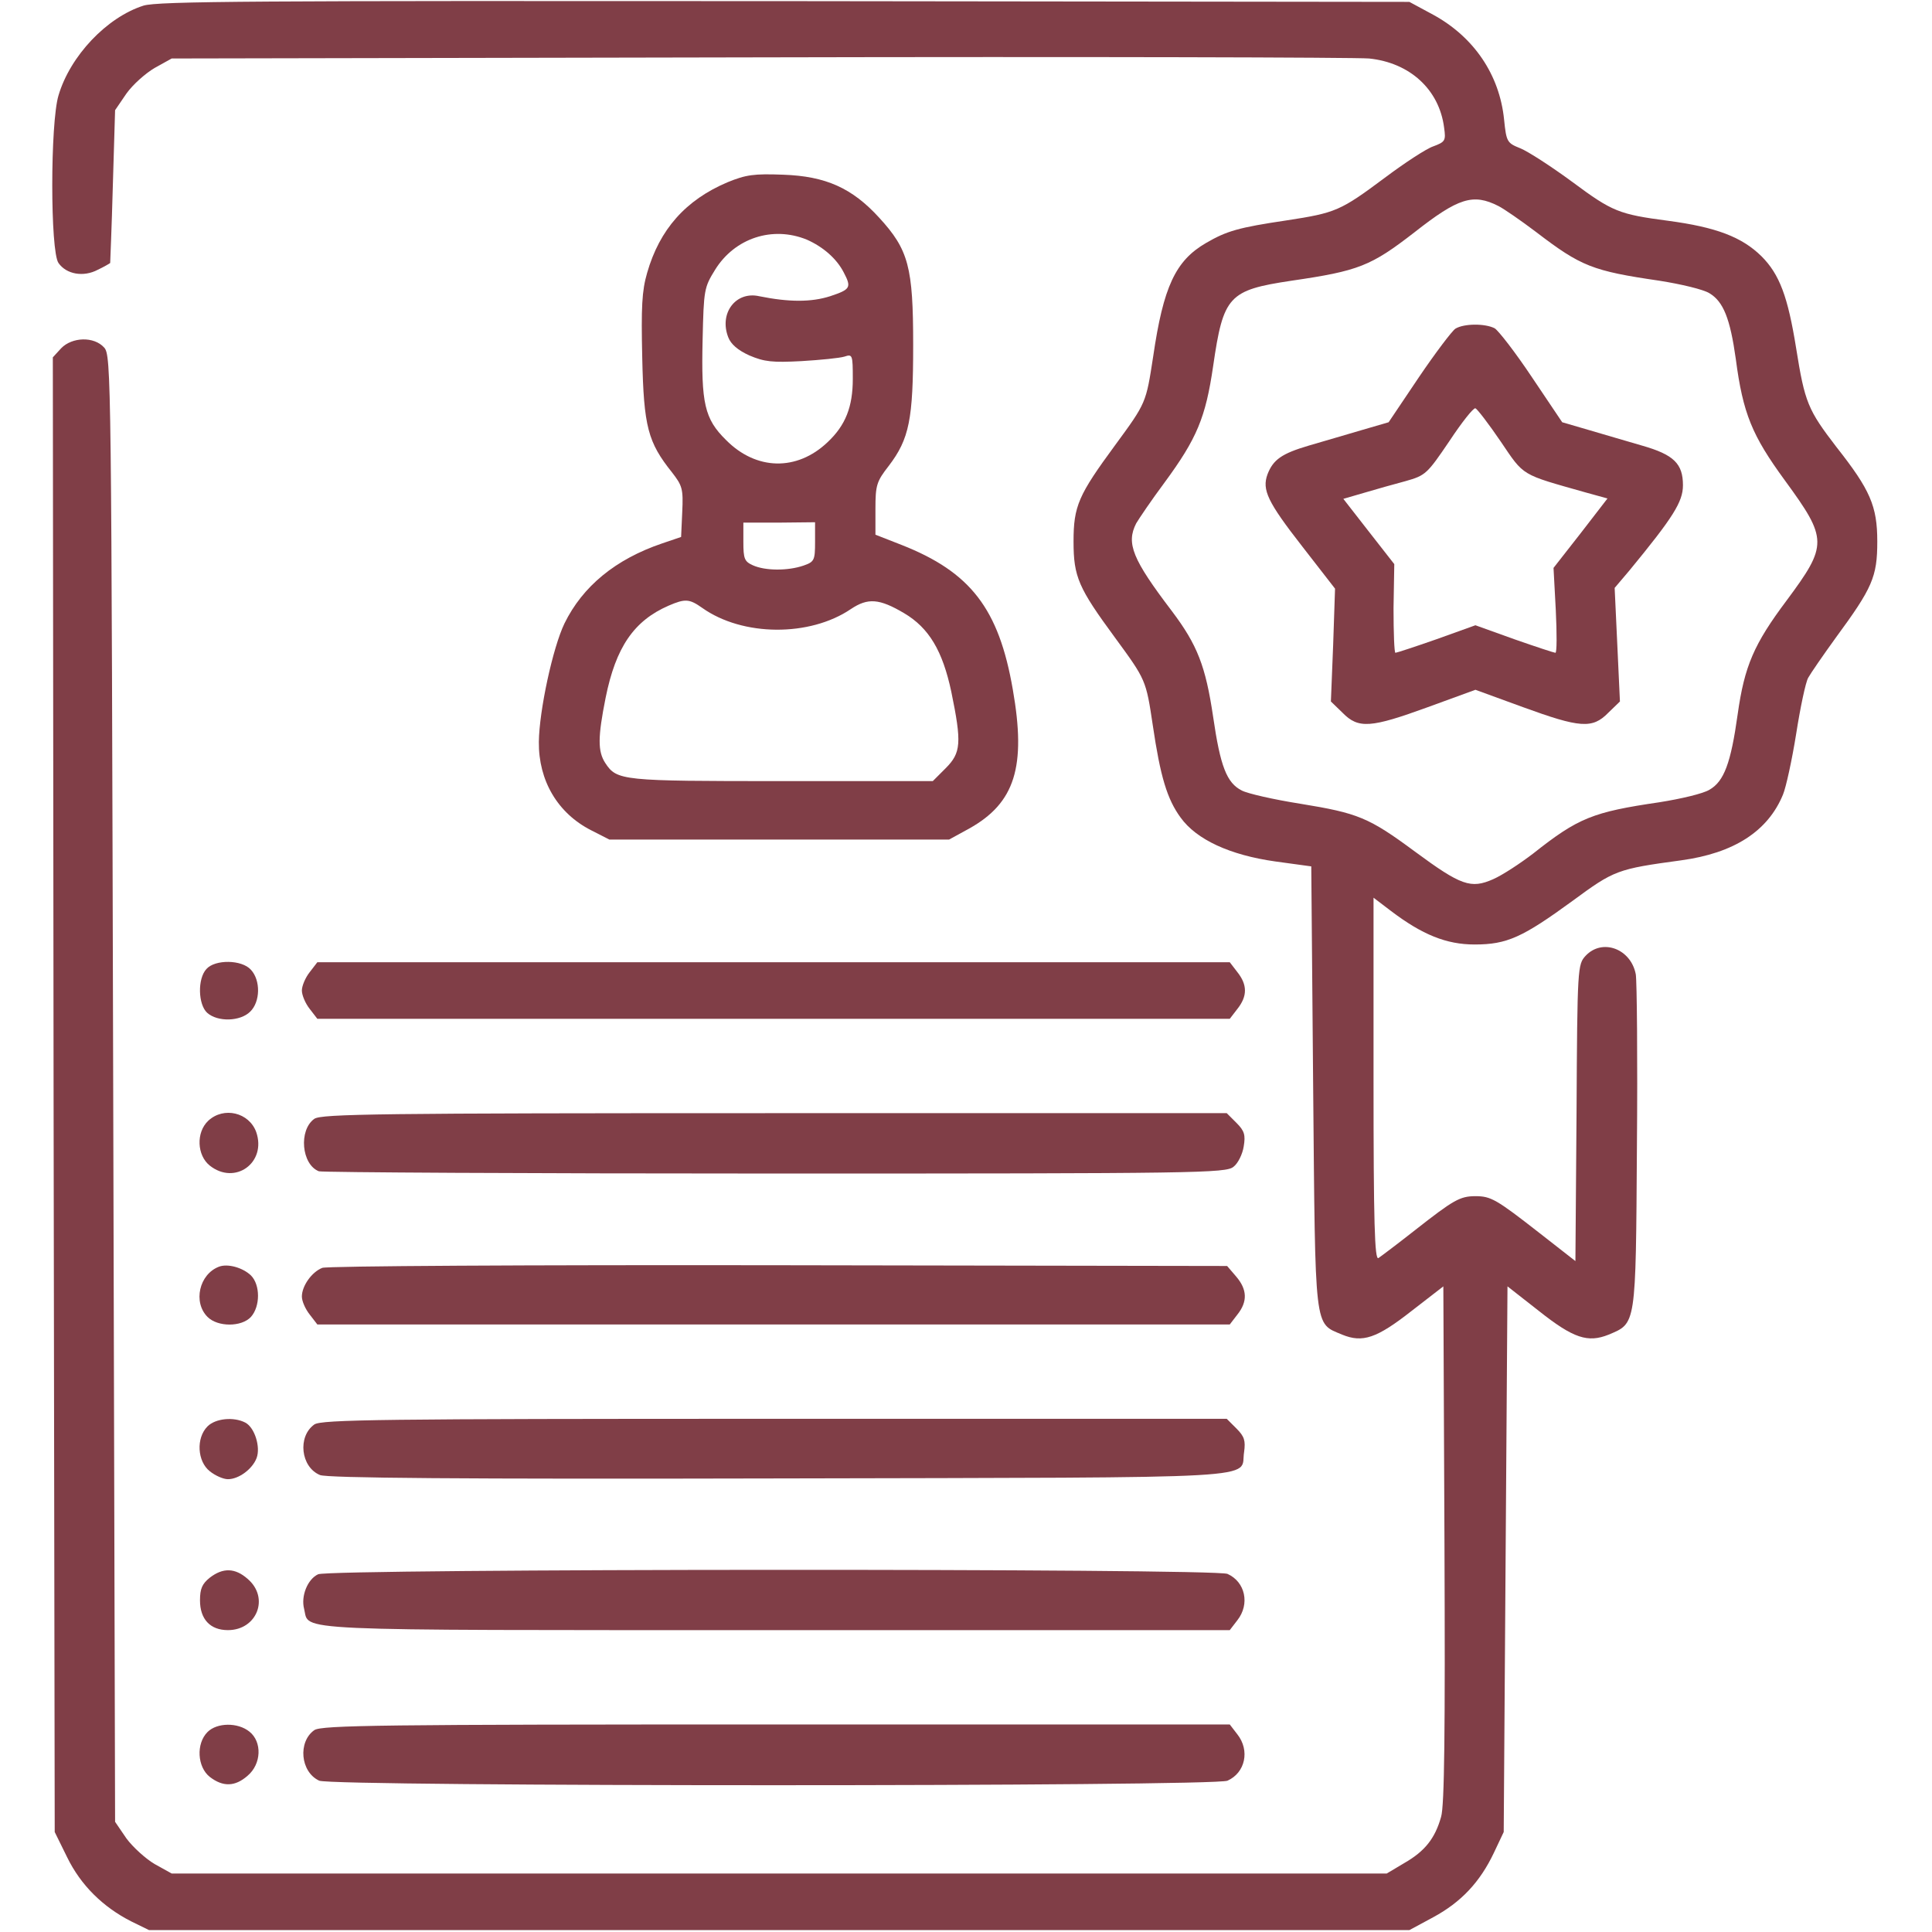 <?xml version="1.0" encoding="UTF-8"?> <svg xmlns="http://www.w3.org/2000/svg" width="512" height="512" viewBox="0 0 512 512" fill="none"><path d="M38 1.5C28.3 4.6 18.6 14.8 15.5 25.3C13.3 32.6 13.3 66.6 15.5 69.7C17.6 72.7 22.1 73.5 25.9 71.5C27.6 70.7 29.1 69.8 29.2 69.7C29.2 69.6 29.6 60.4 29.9 49.3L30.5 29.2L33.5 24.8C35.2 22.4 38.6 19.4 41 18L45.5 15.5L201 15.2C286.5 15 359.3 15.2 362.8 15.5C373.6 16.6 381.4 23.7 382.7 33.8C383.2 37.3 383 37.6 379.8 38.8C378 39.4 372.2 43.2 367 47.1C355.2 55.9 354 56.4 341 58.4C328.2 60.3 325.1 61.2 319.6 64.4C311.5 69.1 308.3 76 305.6 94.5C303.7 106.8 303.8 106.7 295.5 118C285.8 131.2 284.5 134.1 284.5 143.5C284.5 152.9 285.8 155.8 295.5 169C303.7 180.2 303.7 180.2 305.5 192.2C307.5 205.8 309.3 211.8 312.9 216.7C317.1 222.5 325.9 226.6 338 228.3L347.5 229.6L348 288.1C348.6 353.5 348.2 350.5 355.7 353.7C361.1 355.9 364.8 354.7 374.1 347.4L382.5 340.9L382.8 409.2C383 458.7 382.8 478.6 381.9 481.5C380.3 487.2 377.6 490.6 372.2 493.7L367.5 496.5H206.5H45.5L41 494C38.6 492.6 35.2 489.5 33.5 487.2L30.5 482.8L30 288.5C29.5 99.2 29.5 94.2 27.6 92.1C24.9 89.1 19.1 89.3 16.2 92.3L14 94.7L14.2 290.1L14.5 485.5L17.8 492.2C21.4 499.6 27.3 505.4 34.8 509.2L39.5 511.5H206.5H373.5L379.8 508.1C387.2 504.1 392.2 498.8 395.9 491L398.5 485.5L399 413.2L399.5 340.9L407.8 347.4C417 354.7 420.8 355.9 426.3 353.7C433.6 350.6 433.5 351.7 433.8 304C434 280.6 433.8 260 433.5 258.2C432.2 251.4 424.6 248.6 420.2 253.3C418.1 255.6 418 256.2 417.8 294.9L417.5 334.2L407.9 326.7C396.5 317.8 395.1 317 391 317C386.9 317 385.2 318 375 326C370.3 329.7 365.9 333 365.3 333.4C364.3 334 364 324.2 364 286V237.9L368.6 241.4C376.9 247.7 383.3 250.3 390.8 250.3C399.4 250.3 403.5 248.4 416.8 238.7C427.8 230.6 428.6 230.3 445.5 228C459.5 226.1 468.5 220.3 472.5 210.6C473.3 208.7 474.9 201.4 476 194.5C477.1 187.5 478.5 180.8 479.2 179.6C479.8 178.5 483.1 173.7 486.5 169C496.2 155.8 497.5 152.9 497.5 143.5C497.5 134.1 495.6 129.8 486.7 118.5C479.1 108.6 478.3 106.7 476 92.3C473.8 78.6 471.6 72.7 466.8 67.9C461.6 62.8 454.8 60.2 442 58.5C429.1 56.8 427.3 56.1 416.8 48.3C411.1 44.1 404.9 40.1 402.9 39.3C399.4 37.9 399.2 37.6 398.6 31.7C397.4 19.8 390.6 9.8 379.8 3.9L373.5 0.5L208 0.3C67.6 0.2 41.8 0.3 38 1.5ZM397.1 54.6C398.5 55.3 403 58.4 407.1 61.5C419 70.6 422 71.8 439.8 74.4C445.5 75.3 451.4 76.7 453 77.7C456.7 79.9 458.5 84.4 460 95.1C461.9 109.6 464.3 115.4 473 127.3C484.4 142.9 484.4 144.4 473.5 159.1C464.8 170.7 462.3 176.5 460.5 189.3C458.7 202.2 456.9 207.1 453 209.3C451.4 210.3 445.5 211.7 439.8 212.6C422.1 215.2 418.3 216.7 406.3 226.2C402.9 228.8 398.2 231.9 395.7 233C389.8 235.6 387.2 234.7 375 225.7C362.7 216.6 359.9 215.5 344.6 213C337.6 211.9 330.6 210.3 329.1 209.5C325.1 207.5 323.4 203.1 321.5 190C319.5 176.5 317.3 170.9 310.6 162C300.1 148.2 298.4 144 301.1 138.7C301.8 137.5 305.1 132.6 308.6 127.9C317.2 116.2 319.5 110.7 321.5 97C324.2 78.4 325.6 76.9 342.2 74.4C360.1 71.8 363.3 70.5 374.8 61.6C386.5 52.4 390.4 51.2 397.1 54.6Z" fill="#803E47"></path><path d="M385.7 87.1C384.8 87.7 380.4 93.5 376 100L368 111.9L360.8 114C356.8 115.2 350.5 117 346.8 118.1C339.7 120.2 337.4 121.8 335.9 125.7C334.4 129.8 335.9 133 345.1 144.8L353.8 156L353.3 170.9L352.7 185.9L355.8 188.9C360 193.2 363.3 192.9 378.4 187.4L391 182.8L403.6 187.4C418.7 192.9 422 193.2 426.2 188.9L429.3 185.9L428.6 170.8L427.9 155.8L431.8 151.2C443.4 137.1 446 133 446 128.6C446 122.9 443.6 120.5 435.2 118.1C431.5 117 425.2 115.2 421.2 114L414 111.9L406 100C401.6 93.4 397.1 87.6 396.1 87C393.6 85.7 388 85.7 385.7 87.1ZM397.7 117C404 126.3 402.9 125.6 420.2 130.5L426 132.1L418.9 141.3L411.7 150.5L412.3 161.7C412.6 167.9 412.6 173 412.2 173C411.9 173 407 171.4 401.3 169.4L391 165.7L380.7 169.4C375 171.4 370.1 173 369.8 173C369.5 173 369.3 167.7 369.3 161.2L369.5 149.5L362.7 140.8L356 132.2L361.5 130.6C364.5 129.7 369.5 128.3 372.5 127.5C377.8 126 378.2 125.6 384.1 116.9C387.4 111.9 390.5 108 391 108.2C391.5 108.4 394.5 112.3 397.7 117Z" fill="#803E47"></path><path d="M192.8 48.3C181.7 53 174.8 60.8 171.5 72.3C170.1 77.1 169.9 81.4 170.2 94.8C170.6 113.1 171.7 117.2 178.1 125.2C180.8 128.7 181.1 129.5 180.8 135.7L180.5 142.3L175.5 144C163.1 148.2 154.4 155.4 149.6 165.2C146.5 171.6 142.9 188.3 142.8 196.6C142.7 206.9 147.8 215.5 156.6 220L161.5 222.5H206.5H251.5L256.8 219.6C269 212.8 272 203.2 268.4 182.7C264.7 161.3 257.2 151.6 238.9 144.4L232 141.7V134.9C232 128.6 232.3 127.6 235.5 123.5C241 116.3 242 111.1 242 91.4C242 70.8 240.8 66.2 233 57.7C225.8 49.8 218.8 46.7 207.6 46.3C199.8 46 197.7 46.3 192.8 48.3ZM213.8 63.5C218.1 65.4 221.7 68.5 223.6 72.2C225.7 76.2 225.4 76.7 220 78.5C215 80.1 209.1 80.1 201.2 78.5C195 77.1 190.5 83 193 89.4C193.7 91.2 195.5 92.8 198.6 94.2C202.6 95.9 204.7 96.1 212.4 95.7C217.4 95.4 222.5 94.9 223.8 94.5C225.9 93.8 226 94 226 100.4C226 107.8 224.1 112.7 219.3 117.2C211.2 124.9 200.4 124.7 192.4 116.6C186.7 111 185.8 106.9 186.2 90C186.5 76.8 186.6 76.2 189.5 71.5C194.7 63.1 204.7 59.8 213.8 63.5ZM216 143.6C216 148.5 215.8 148.9 212.9 149.9C208.8 151.3 202.8 151.3 199.5 149.8C197.3 148.8 197 148.1 197 143.6V138.5H206.5L216 138.4V143.6ZM186.1 161.1C196.8 168.7 214.6 168.8 225.5 161.4C230 158.4 233 158.6 239.6 162.5C246.2 166.4 249.8 172.5 252.1 183.3C254.9 196.9 254.7 199.5 250.6 203.6L247.2 207H207.1C164.7 207 163.5 206.9 160.4 202.2C158.4 199.1 158.4 195.4 160.5 184.9C163.2 171.5 168 164.5 177.2 160.5C181.6 158.6 182.7 158.7 186.1 161.1Z" fill="#803E47"></path><path d="M54.7 256.8C52.3 259.4 52.5 266.2 54.9 268.4C57.7 270.9 63.7 270.7 66.3 268.1C69 265.5 69.1 259.8 66.5 257C64.1 254.3 57 254.2 54.7 256.8Z" fill="#803E47"></path><path d="M82.1 257.6C80.9 259.1 80 261.3 80 262.5C80 263.7 80.9 265.9 82.1 267.4L84.1 270H205H325.9L327.9 267.4C330.6 264 330.6 261 327.9 257.6L325.9 255H205H84.1L82.1 257.6Z" fill="#803E47"></path><path d="M55.2 297C51.9 300.1 52.2 306.2 55.6 308.9C62.3 314.2 70.7 308.1 67.9 300C66 294.8 59.3 293.2 55.2 297Z" fill="#803E47"></path><path d="M83.3 296.5C79.1 299.5 79.9 308.6 84.5 310.4C85.4 310.7 139.9 311 205.5 311C317.6 311 324.9 310.9 326.9 309.2C328.1 308.3 329.3 305.8 329.6 303.8C330.1 300.8 329.8 299.7 327.7 297.6L325.1 295H205.3C100.3 295 85.2 295.2 83.3 296.5Z" fill="#803E47"></path><path d="M58 335.7C52.8 337.7 51.1 345.1 55 349C57.7 351.7 64 351.7 66.5 349C69 346.2 69 340.5 66.5 338C64.3 335.9 60.3 334.8 58 335.7Z" fill="#803E47"></path><path d="M85.4 336C82.6 337.1 80 340.8 80 343.6C80 344.8 80.9 346.9 82.1 348.4L84.1 351H205H325.9L327.9 348.4C330.7 344.9 330.5 341.7 327.6 338.3L325.2 335.5L206.3 335.3C140.6 335.2 86.5 335.5 85.4 336Z" fill="#803E47"></path><path d="M55 378C51.9 381.1 52.3 387.3 55.6 389.9C57.1 391.1 59.2 392 60.4 392C63.3 392 66.9 389.3 68 386.4C69.1 383.5 67.5 378.3 65 377C61.9 375.4 57.1 375.9 55 378Z" fill="#803E47"></path><path d="M83.3 377.5C78.8 380.7 79.7 388.8 84.8 390.9C86.7 391.7 121.7 392 206.7 391.8C339.1 391.5 328.5 392.1 329.7 384.8C330.1 381.8 329.8 380.7 327.7 378.6L325.1 376H205.3C101.2 376 85.2 376.2 83.3 377.5Z" fill="#803E47"></path><path d="M55.6 418.1C53.6 419.7 53 421 53 424.1C53 429.1 55.7 432 60.4 432C68.1 432 71.5 423.4 65.6 418.4C62.3 415.5 59.1 415.4 55.6 418.1Z" fill="#803E47"></path><path d="M84.3 417.2C81.5 418.5 79.7 423 80.6 426.4C82.1 432.3 74.4 432 205.6 432H325.9L327.9 429.4C331.3 425.1 330 419.2 325.3 417.1C322 415.6 87.5 415.7 84.3 417.2Z" fill="#803E47"></path><path d="M55 459C51.9 462.1 52.3 468.3 55.6 470.9C59.1 473.6 62.3 473.5 65.6 470.6C69.3 467.5 69.5 461.6 66.1 458.9C63 456.4 57.5 456.5 55 459Z" fill="#803E47"></path><path d="M83.3 458.5C78.9 461.6 79.6 469.6 84.6 471.9C88.1 473.5 321.8 473.5 325.3 471.9C330 469.8 331.3 463.9 327.9 459.6L325.9 457H205.6C101.3 457 85.2 457.2 83.3 458.5Z" fill="#803E47"></path></svg> 